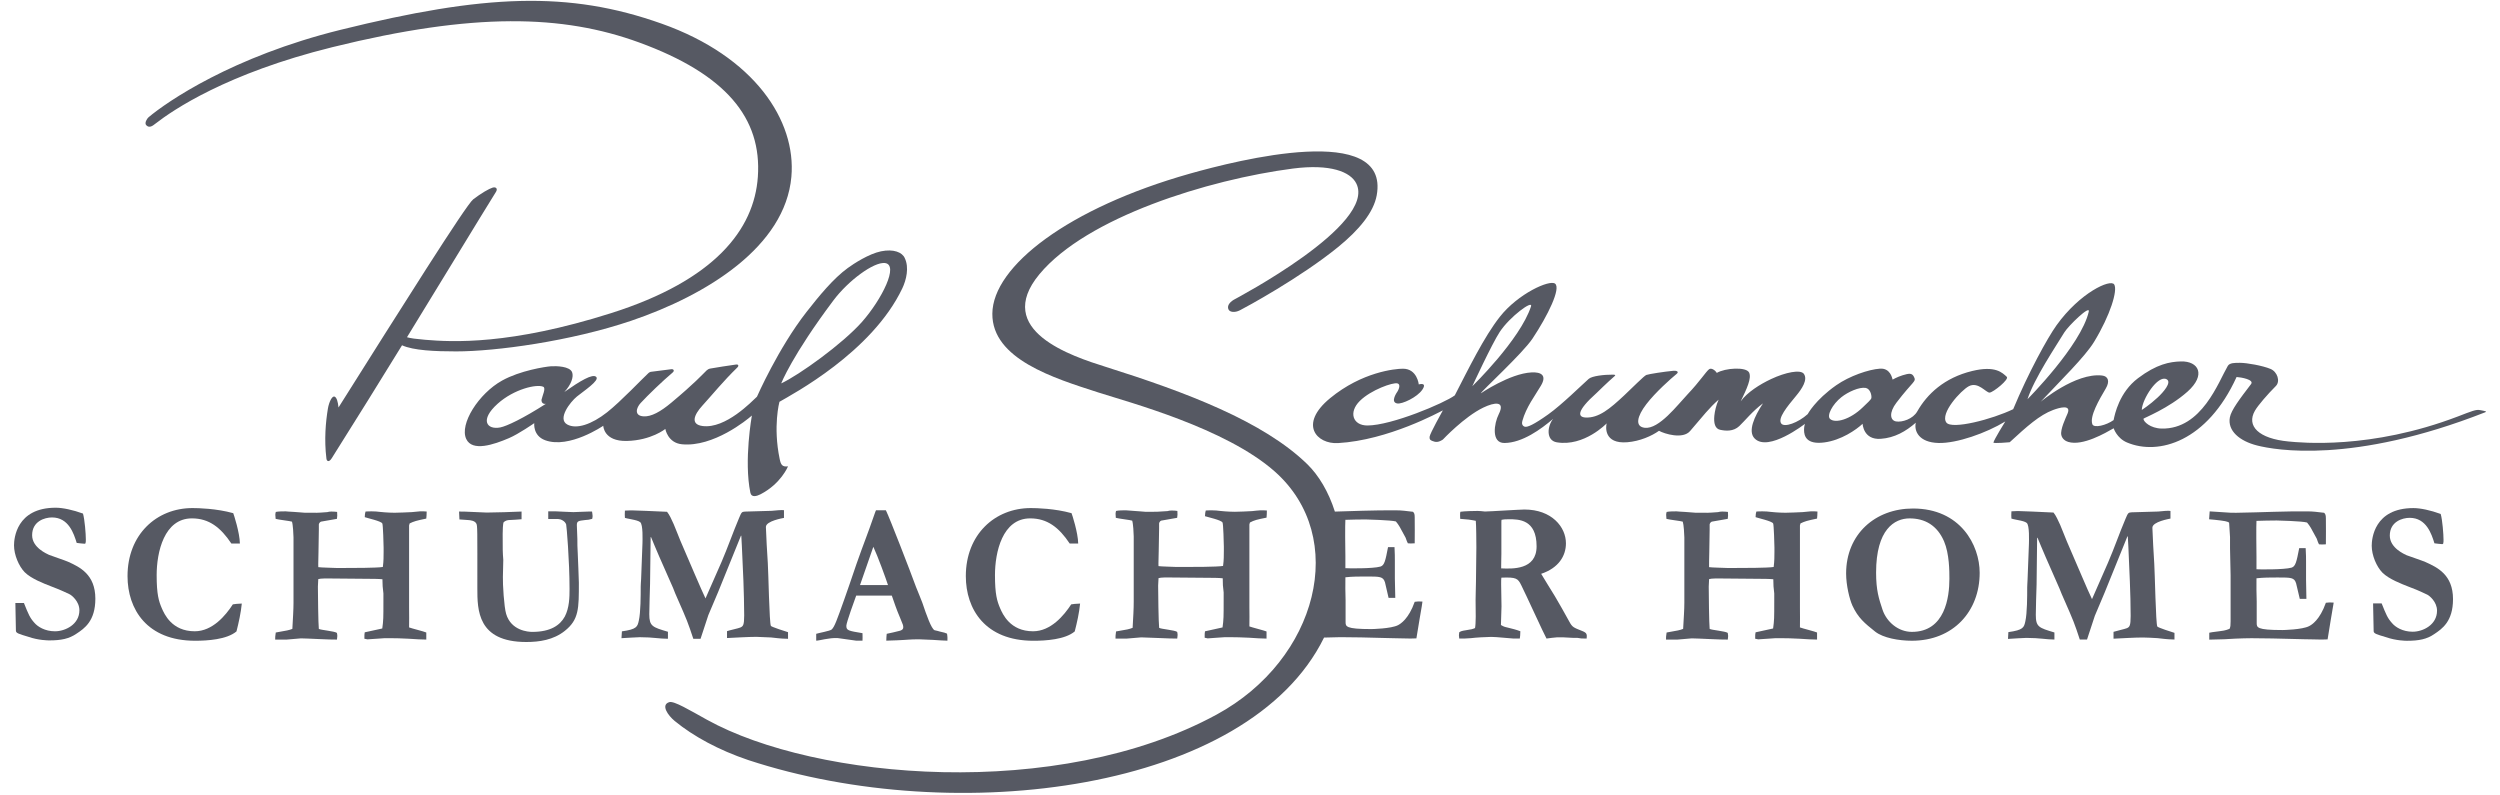 <svg xmlns="http://www.w3.org/2000/svg" width="176" height="56" viewBox="0 0 176 56" fill="none"><path d="M13.709 44.442C12.089 44.442 11.565 43.215 11.392 42.822C11.177 42.321 11.029 41.847 11.029 40.493C11.029 38.874 11.552 36.494 13.511 36.494C14.717 36.494 15.534 37.135 16.287 38.263H16.888C16.875 37.494 16.461 36.226 16.42 36.127C15.238 35.798 13.964 35.768 13.55 35.768C11.017 35.768 8.978 37.636 8.978 40.558C8.978 42.891 10.343 45.109 13.739 45.109C14.597 45.109 15.964 45.026 16.648 44.452C16.809 43.817 16.955 43.158 17.023 42.49C16.673 42.506 16.567 42.518 16.392 42.547C15.883 43.332 14.957 44.442 13.709 44.442Z" fill="#565963"></path><path d="M28.991 36.053C28.67 36.066 28.095 36.097 27.784 36.097C27.289 36.097 26.766 36.039 26.766 36.039C26.392 35.982 25.894 35.998 25.733 36.013C25.692 36.154 25.692 36.184 25.679 36.408C25.88 36.482 26.821 36.682 26.914 36.849C26.967 36.921 27.006 38.39 27.006 38.546V38.859C27.006 39.684 26.968 39.673 26.952 39.915C26.551 39.986 24.782 39.986 24.165 39.986H23.682C23.507 39.973 22.611 39.96 22.409 39.927C22.394 39.759 22.421 39.229 22.421 38.901C22.421 38.675 22.447 37.55 22.447 37.294V36.921C22.447 36.895 22.486 36.767 22.595 36.724L23.72 36.527C23.748 36.34 23.748 36.284 23.734 36.039C23.598 36.029 23.558 36.013 23.333 36.013C23.186 36.013 23.155 36.029 23.037 36.054C22.273 36.116 22.194 36.098 21.977 36.098H21.468C21.362 36.098 21.027 36.054 20.716 36.04C20.409 36.03 20.128 35.999 20.114 35.999C19.938 35.999 19.591 35.999 19.415 36.04C19.374 36.214 19.374 36.242 19.405 36.528C19.578 36.584 20.463 36.682 20.555 36.725C20.623 36.922 20.663 37.637 20.663 37.836V42.434C20.663 42.92 20.623 43.504 20.582 44.273C20.326 44.371 20.235 44.385 19.414 44.529C19.373 44.824 19.373 44.824 19.373 45.027H20.181C20.301 45.027 21.064 44.941 21.183 44.941C21.561 44.941 23.305 45.042 23.719 45.027C23.719 45 23.747 44.871 23.747 44.768C23.747 44.723 23.734 44.61 23.719 44.556C23.546 44.43 22.568 44.356 22.445 44.273C22.406 43.929 22.38 41.752 22.38 41.299C22.38 41.277 22.406 40.855 22.406 40.77C22.593 40.712 22.969 40.726 23.37 40.726L26.402 40.753C26.669 40.753 26.736 40.77 26.923 40.779C26.939 41.127 26.939 41.154 26.939 41.277L26.992 41.78V42.367C26.992 43.492 26.992 43.672 26.912 44.245C26.508 44.328 26.078 44.429 25.677 44.515C25.653 44.657 25.653 44.688 25.653 44.967L25.866 45.01C26.052 45.01 26.497 44.956 26.682 44.956C27.02 44.927 27.059 44.927 27.394 44.927C27.794 44.927 28.306 44.94 28.776 44.967C29.26 45 29.714 45.026 30.011 45.026V44.528C29.849 44.452 28.99 44.245 28.8 44.17C28.814 43.985 28.8 43.016 28.8 42.805V36.992C28.8 36.992 28.828 36.881 28.84 36.848C29.151 36.699 29.311 36.653 30.011 36.508C30.023 36.324 30.038 36.254 30.038 36.011C29.905 35.997 29.769 35.997 29.582 35.997C29.501 35.998 29.086 36.039 28.991 36.053Z" fill="#565963"></path><path d="M126.904 36.053C126.581 36.066 126.007 36.097 125.695 36.097C125.199 36.097 124.677 36.039 124.677 36.039C124.303 35.982 123.806 35.998 123.647 36.013C123.605 36.154 123.605 36.184 123.594 36.408C123.794 36.482 124.731 36.682 124.828 36.849C124.88 36.921 124.92 38.39 124.92 38.546V38.859C124.92 39.684 124.88 39.673 124.867 39.915C124.463 39.986 122.696 39.986 122.076 39.986H121.595C121.42 39.973 120.517 39.96 120.319 39.927C120.306 39.759 120.333 39.229 120.333 38.901C120.333 38.675 120.359 37.55 120.359 37.294V36.921C120.359 36.895 120.4 36.767 120.508 36.724L121.634 36.527C121.66 36.34 121.66 36.284 121.647 36.039C121.511 36.029 121.471 36.013 121.244 36.013C121.098 36.013 121.072 36.029 120.95 36.054C120.184 36.116 120.105 36.098 119.891 36.098H119.379C119.272 36.098 118.938 36.054 118.63 36.04C118.322 36.03 118.041 35.999 118.025 35.999C117.856 35.999 117.505 35.999 117.33 36.04C117.288 36.214 117.288 36.242 117.317 36.528C117.494 36.584 118.376 36.682 118.467 36.725C118.536 36.922 118.578 37.637 118.578 37.836V42.434C118.578 42.92 118.536 43.504 118.493 44.273C118.242 44.371 118.146 44.385 117.329 44.529C117.287 44.824 117.287 44.824 117.287 45.027H118.094C118.214 45.027 118.976 44.941 119.097 44.941C119.475 44.941 121.22 45.042 121.635 45.027C121.635 45 121.661 44.871 121.661 44.768C121.661 44.723 121.648 44.61 121.635 44.556C121.458 44.43 120.481 44.356 120.359 44.273C120.32 43.929 120.295 41.752 120.295 41.299C120.295 41.277 120.32 40.855 120.32 40.77C120.508 40.712 120.885 40.726 121.286 40.726L124.316 40.753C124.584 40.753 124.652 40.77 124.841 40.779C124.855 41.127 124.855 41.154 124.855 41.277L124.907 41.78V42.367C124.907 43.492 124.907 43.672 124.827 44.245C124.423 44.328 123.994 44.429 123.593 44.515C123.564 44.657 123.564 44.688 123.564 44.967L123.78 45.01C123.966 45.01 124.408 44.956 124.597 44.956C124.932 44.927 124.973 44.927 125.309 44.927C125.709 44.927 126.221 44.94 126.69 44.967C127.172 45 127.627 45.026 127.921 45.026V44.528C127.761 44.452 126.903 44.245 126.716 44.17C126.727 43.985 126.716 43.016 126.716 42.805V36.992C126.716 36.992 126.741 36.881 126.754 36.848C127.065 36.699 127.224 36.653 127.921 36.508C127.935 36.324 127.949 36.254 127.949 36.011C127.816 35.997 127.68 35.997 127.491 35.997C127.414 35.998 126.999 36.039 126.904 36.053Z" fill="#565963"></path><path d="M40.365 36.053C40.285 36.053 40.019 36.039 39.75 36.028C39.495 36.013 39.227 35.998 39.121 35.998H38.596V36.539H39.295C39.457 36.539 39.775 36.667 39.858 36.921C39.886 37.009 40.096 39.472 40.096 41.466C40.096 42.036 40.084 42.791 39.763 43.404C39.428 44.013 38.771 44.485 37.469 44.485C37.187 44.485 35.982 44.401 35.632 43.217C35.484 42.72 35.389 41.127 35.404 40.613L35.431 39.415C35.388 38.86 35.388 38.735 35.388 37.596C35.388 37.379 35.403 36.85 35.456 36.767C35.483 36.741 35.619 36.623 35.805 36.613C35.871 36.613 36.675 36.568 36.718 36.554V36.013C36.195 36.039 34.788 36.084 34.263 36.084C33.981 36.084 32.625 35.998 32.318 36.013L32.344 36.568C32.429 36.584 32.867 36.595 32.975 36.613C33.11 36.623 33.419 36.654 33.527 36.849C33.62 36.994 33.605 37.212 33.605 41.41C33.605 42.931 33.605 45.197 37.051 45.197C37.965 45.197 38.958 45.054 39.761 44.415C40.766 43.619 40.752 42.823 40.752 41.024C40.752 40.739 40.685 39.317 40.675 38.988C40.646 38.45 40.646 38.376 40.646 37.934C40.646 37.794 40.61 37.121 40.61 36.969C40.61 36.682 40.715 36.667 41.184 36.612C41.424 36.594 41.453 36.594 41.691 36.526C41.719 36.407 41.719 36.369 41.719 36.324C41.719 36.24 41.691 36.115 41.68 36.012C41.626 35.998 40.46 36.053 40.365 36.053Z" fill="#565963"></path><path d="M47.025 44.477C45.928 44.151 45.71 44.09 45.71 43.237C45.71 42.727 45.753 41.656 45.764 41.101L45.806 37.812H45.833C45.845 37.869 46.314 38.951 46.408 39.178L47.388 41.4C47.467 41.614 47.602 41.941 47.695 42.141C48.369 43.666 48.431 43.832 48.809 44.971H49.319C49.372 44.803 49.682 43.866 49.867 43.304L50.553 41.686L52.163 37.714H52.188C52.201 37.91 52.201 37.971 52.227 38.437L52.336 40.886C52.362 41.572 52.391 42.64 52.391 43.323C52.391 44.02 52.311 44.09 52.122 44.176C51.987 44.237 51.331 44.374 51.182 44.433V44.918C51.761 44.892 52.673 44.834 53.25 44.834C53.41 44.834 54.039 44.863 54.281 44.877C55.087 44.972 55.169 44.96 55.477 44.972V44.505C55.326 44.463 54.31 44.134 54.272 44.065C54.16 43.908 54.096 40.22 54.054 39.649C54.025 39.249 53.919 37.405 53.919 37.099C53.919 36.674 55.127 36.474 55.192 36.461V35.918C55.06 35.89 54.617 35.934 54.322 35.962L52.444 36.016C52.217 36.031 52.203 36.059 52.028 36.473C51.599 37.486 51.236 38.536 50.796 39.561L49.667 42.128C49.589 41.984 49.172 41.028 48.915 40.432L47.898 38.066C47.762 37.754 47.575 37.228 47.428 36.901C47.308 36.626 47.12 36.216 46.959 36.03C46.208 35.987 44.572 35.933 44.559 35.933H44.344C44.116 35.946 44.089 35.946 43.994 35.946C43.981 36.186 43.981 36.261 43.994 36.459C44.101 36.487 44.142 36.501 44.452 36.559C44.746 36.617 44.962 36.672 45.066 36.758C45.283 36.913 45.23 38.065 45.23 38.237L45.135 40.758C45.119 41.087 45.106 41.112 45.106 41.302C45.106 41.908 45.106 43.108 44.973 43.69C44.878 44.118 44.838 44.301 43.782 44.447L43.752 44.928C43.968 44.916 44.891 44.859 45.041 44.859C45.467 44.859 45.951 44.888 46.164 44.916C46.579 44.957 46.622 44.957 47.023 44.969V44.477H47.025Z" fill="#565963"></path><path d="M61.671 35.921L61.618 36.047C60.972 37.911 60.854 38.114 60.3 39.693C59.903 40.859 59.631 41.661 59.431 42.215C58.908 43.683 58.749 44.135 58.545 44.321C58.425 44.42 57.635 44.561 57.461 44.62V45.103C57.688 45.103 58.356 44.891 58.962 44.919C59.387 44.977 59.847 45.047 60.276 45.103H60.72C60.734 44.992 60.72 44.75 60.72 44.576C59.725 44.409 59.582 44.391 59.582 44.053C59.582 43.837 60.184 42.172 60.276 41.93H62.783C63.014 42.568 63.023 42.68 63.401 43.579C63.577 43.991 63.589 44.035 63.589 44.166C63.589 44.337 63.416 44.391 63.334 44.41C63.213 44.45 62.57 44.592 62.425 44.62C62.41 44.818 62.395 44.891 62.395 45.103L63.146 45.077C63.926 45.047 64.003 45.007 64.701 45.007C64.849 45.007 65.266 45.033 65.679 45.048C66.111 45.078 66.539 45.104 66.699 45.104C66.699 44.947 66.714 44.877 66.671 44.608C66.565 44.561 66.456 44.519 66.176 44.464C66.163 44.45 65.827 44.376 65.788 44.366C65.559 44.239 65.239 43.341 64.931 42.428C64.876 42.272 64.554 41.49 64.487 41.321C64.083 40.208 62.608 36.403 62.365 35.922L61.671 35.921ZM60.546 41.187L61.483 38.494C61.794 39.153 62.367 40.732 62.514 41.187H60.546Z" fill="#565963"></path><path d="M72.754 45.11C73.611 45.11 74.981 45.027 75.661 44.453C75.825 43.818 75.973 43.159 76.039 42.491C75.692 42.507 75.583 42.519 75.412 42.548C74.901 43.332 73.975 44.442 72.727 44.442C71.106 44.442 70.581 43.215 70.409 42.822C70.195 42.321 70.046 41.847 70.046 40.493C70.046 38.874 70.568 36.494 72.526 36.494C73.733 36.494 74.553 37.135 75.306 38.263H75.905C75.892 37.494 75.478 36.226 75.436 36.127C74.254 35.798 72.982 35.768 72.568 35.768C70.031 35.768 67.994 37.636 67.994 40.558C67.994 42.892 69.358 45.11 72.754 45.11Z" fill="#565963"></path><path d="M79.737 44.198C79.48 44.297 79.387 44.317 78.57 44.454C78.531 44.757 78.531 44.757 78.531 44.956H79.335C79.455 44.956 80.219 44.871 80.342 44.871C80.718 44.871 82.457 44.967 82.875 44.956C82.875 44.928 82.904 44.799 82.904 44.698C82.904 44.658 82.89 44.541 82.875 44.486C82.702 44.356 81.723 44.288 81.604 44.199C81.561 43.858 81.533 41.683 81.533 41.227C81.533 41.209 81.561 40.781 81.561 40.701C81.747 40.641 82.124 40.656 82.525 40.656L85.556 40.682C85.826 40.682 85.892 40.701 86.081 40.712C86.093 41.054 86.093 41.084 86.093 41.209L86.145 41.708V42.298C86.145 43.42 86.145 43.603 86.067 44.171C85.665 44.262 85.234 44.356 84.832 44.444C84.808 44.584 84.808 44.615 84.808 44.895L85.02 44.942C85.207 44.942 85.654 44.884 85.838 44.884C86.176 44.857 86.216 44.857 86.547 44.857C86.951 44.857 87.46 44.872 87.929 44.895C88.413 44.929 88.868 44.957 89.164 44.957V44.455C89.003 44.387 88.147 44.172 87.957 44.1C87.971 43.916 87.957 42.944 87.957 42.737V36.922C87.957 36.922 87.984 36.81 87.996 36.784C88.305 36.623 88.464 36.581 89.164 36.442C89.177 36.256 89.188 36.184 89.188 35.94C89.057 35.926 88.924 35.926 88.736 35.926C88.654 35.926 88.239 35.971 88.146 35.982C87.824 35.999 87.247 36.029 86.937 36.029C86.44 36.029 85.917 35.971 85.917 35.971C85.545 35.911 85.046 35.926 84.885 35.94C84.846 36.081 84.846 36.11 84.83 36.34C85.032 36.407 85.972 36.611 86.065 36.783C86.12 36.848 86.159 38.318 86.159 38.475V38.787C86.159 39.615 86.12 39.601 86.103 39.842C85.703 39.914 83.93 39.914 83.315 39.914H82.832C82.658 39.901 81.759 39.886 81.558 39.855C81.544 39.687 81.573 39.161 81.573 38.831C81.573 38.603 81.601 37.479 81.601 37.225V36.848C81.601 36.826 81.639 36.694 81.744 36.653L82.872 36.454C82.901 36.271 82.901 36.213 82.888 35.971C82.751 35.955 82.712 35.94 82.486 35.94C82.336 35.94 82.309 35.955 82.189 35.982C81.425 36.039 81.343 36.029 81.13 36.029H80.62C80.513 36.029 80.177 35.982 79.868 35.971C79.559 35.955 79.279 35.926 79.265 35.926C79.091 35.926 78.743 35.926 78.568 35.971C78.528 36.14 78.528 36.17 78.553 36.454C78.729 36.51 79.614 36.611 79.706 36.653C79.775 36.848 79.814 37.566 79.814 37.763V42.367C79.817 42.846 79.778 43.433 79.737 44.198Z" fill="#565963"></path><path d="M99.596 42.367C99.167 43.576 98.603 43.915 98.418 44.013C97.933 44.261 96.593 44.287 96.538 44.287C94.716 44.287 94.729 44.1 94.729 43.775V42.263C94.716 41.937 94.703 40.955 94.716 40.641C95.2 40.586 95.697 40.586 96.19 40.586C97.153 40.586 97.37 40.586 97.502 40.994L97.756 42.091H98.228C98.228 41.896 98.198 40.938 98.198 40.726V39.459C98.198 39.133 98.198 39.073 98.174 38.517H97.718C97.532 39.485 97.465 39.801 97.182 39.887C96.642 40.045 94.808 40.014 94.715 39.999V39.801V39.133C94.702 38.69 94.689 36.864 94.715 36.596C94.901 36.582 95.935 36.569 96.137 36.569C96.163 36.569 97.933 36.613 98.269 36.71C98.484 36.969 98.534 37.068 98.953 37.851C99.047 38.108 99.047 38.121 99.114 38.249C99.272 38.265 99.34 38.265 99.595 38.249C99.609 37.992 99.595 36.695 99.595 36.408C99.595 36.171 99.556 36.111 99.473 36.029C98.965 35.972 98.697 35.927 98.291 35.927C97.544 35.927 96.685 35.927 95.935 35.956C95.674 35.967 94.691 35.998 93.975 36.016C93.531 34.617 92.836 33.463 92.037 32.683C88.931 29.657 83.502 27.613 77.842 25.827C75.503 25.09 69.876 23.277 73.177 19.303C76.498 15.303 85.042 12.645 91.023 11.866C93.659 11.528 95.074 12.094 95.484 12.917C96.928 15.818 86.985 21.027 86.854 21.106C86.536 21.298 86.368 21.557 86.494 21.799C86.585 21.973 86.924 22.03 87.291 21.843C87.653 21.662 91.545 19.559 94.222 17.376C95.677 16.186 96.703 14.954 96.921 13.75C97.862 8.55 87.13 11.275 83.763 12.225C75.233 14.637 69.885 18.735 69.861 22.085C69.838 25.285 74.207 26.624 77.298 27.622C79.457 28.318 86.276 30.126 89.742 33.193C94.975 37.822 92.78 46.425 85.659 50.302C74.466 56.393 57.431 54.912 49.768 50.669C48.563 50.001 47.448 49.329 47.119 49.43C46.499 49.619 47.021 50.363 47.497 50.755C48.809 51.835 50.609 52.811 52.68 53.509C67.335 58.33 87.91 55.686 93.213 44.885C93.226 44.885 93.242 44.884 93.25 44.884C93.585 44.872 94.081 44.857 94.364 44.857C95.198 44.857 96.457 44.884 97.328 44.911C97.813 44.929 98.29 44.929 98.711 44.942C99.141 44.957 99.499 44.957 99.715 44.942C99.744 44.743 99.905 43.776 99.945 43.545C100.103 42.653 100.114 42.55 100.141 42.351C99.891 42.335 99.81 42.335 99.596 42.367Z" fill="#565963"></path><path d="M111.405 44.429C110.764 44.171 110.696 44.171 110.455 43.719C109.998 42.875 109.93 42.791 109.465 41.975C109.205 41.535 108.752 40.84 108.498 40.397C109.732 39.985 110.242 39.131 110.242 38.248C110.242 37.106 109.247 35.87 107.317 35.87C107.102 35.87 106.51 35.911 105.935 35.939C105.346 35.97 104.756 36.011 104.541 36.011C104.504 36.011 104.38 35.997 104.258 35.982C104.151 35.982 104.044 35.97 104.029 35.97C103.817 35.97 103.116 35.982 102.81 36.028C102.771 36.127 102.798 36.441 102.798 36.526L103.403 36.58C103.587 36.595 103.87 36.666 103.896 36.666C103.927 36.949 103.936 38.191 103.936 38.531C103.936 38.875 103.908 40.585 103.908 40.968C103.908 41.197 103.87 42.304 103.884 42.548C103.895 42.919 103.908 43.928 103.842 44.215C103.681 44.286 103.577 44.316 103.197 44.369C102.904 44.414 102.837 44.441 102.73 44.514C102.701 44.697 102.701 44.741 102.73 44.955C102.982 44.955 103.292 44.955 103.562 44.926C103.884 44.882 104.646 44.841 104.904 44.841C105.171 44.841 105.304 44.841 106.565 44.955H106.994C107.021 44.785 107.021 44.74 107.033 44.44C106.74 44.326 106.447 44.258 106.15 44.184C105.894 44.127 105.853 44.109 105.666 44C105.666 43.815 105.706 42.887 105.706 42.687C105.706 42.261 105.681 41.581 105.681 41.152C105.681 40.868 105.681 40.806 105.695 40.667C106.765 40.623 106.86 40.724 107.1 41.206C107.396 41.789 108.708 44.669 108.874 44.954C108.976 44.938 109.502 44.869 109.606 44.869H110.064C110.117 44.869 110.723 44.907 110.775 44.907H111.056C111.297 44.954 111.338 44.954 111.701 44.954C111.73 44.657 111.717 44.555 111.405 44.429ZM105.683 40.014V39.817C105.683 39.358 105.697 39.317 105.697 38.989V36.725C105.697 36.725 105.697 36.682 105.707 36.596C105.84 36.568 105.923 36.555 106.218 36.555C106.914 36.555 108.176 36.555 108.176 38.46C108.176 40.141 106.447 40.045 105.683 40.014Z" fill="#565963"></path><path d="M134.674 35.799C132.018 35.799 129.967 37.605 129.967 40.37C129.967 41.225 130.211 42.19 130.409 42.634C130.813 43.504 131.27 43.874 132.018 44.471C132.581 44.909 133.67 45.108 134.596 45.108C137.504 45.108 139.369 43.043 139.369 40.327C139.369 38.377 138.016 35.799 134.674 35.799ZM134.596 44.484C133.631 44.484 132.813 43.774 132.528 42.919C132.276 42.162 132.077 41.564 132.077 40.312C132.077 37.265 133.374 36.495 134.435 36.495C135.522 36.495 136.378 36.993 136.86 38.106C137.238 38.989 137.238 40.229 137.238 40.753C137.237 42.022 136.943 44.484 134.596 44.484Z" fill="#565963"></path><path d="M151.661 39.701C151.634 39.301 151.528 37.451 151.528 37.151C151.528 36.724 152.733 36.526 152.801 36.508V35.97C152.668 35.939 152.225 35.982 151.93 36.012L150.051 36.067C149.827 36.084 149.811 36.114 149.635 36.527C149.206 37.536 148.846 38.588 148.402 39.615L147.277 42.178C147.197 42.035 146.782 41.084 146.527 40.484L145.51 38.122C145.373 37.808 145.183 37.283 145.036 36.951C144.914 36.682 144.729 36.27 144.567 36.083C143.819 36.038 142.179 35.981 142.167 35.981H141.951C141.725 35.997 141.699 35.997 141.604 35.997C141.591 36.239 141.591 36.31 141.604 36.508C141.713 36.537 141.749 36.553 142.059 36.612C142.354 36.666 142.571 36.724 142.676 36.809C142.891 36.968 142.837 38.121 142.837 38.288L142.74 40.807C142.729 41.139 142.715 41.168 142.715 41.352C142.715 41.963 142.715 43.158 142.583 43.745C142.489 44.169 142.449 44.354 141.389 44.501L141.363 44.98C141.575 44.965 142.501 44.908 142.653 44.908C143.079 44.908 143.562 44.939 143.776 44.965C144.193 45.009 144.233 45.009 144.631 45.024V44.526C143.535 44.195 143.321 44.141 143.321 43.285C143.321 42.772 143.359 41.705 143.376 41.151L143.414 37.862H143.443C143.456 37.917 143.926 39.001 144.019 39.227L144.995 41.45C145.075 41.662 145.214 41.992 145.305 42.188C145.977 43.716 146.044 43.884 146.418 45.024H146.926C146.983 44.853 147.29 43.912 147.475 43.355L148.16 41.734L149.769 37.762H149.797C149.811 37.959 149.811 38.019 149.837 38.486L149.942 40.936C149.973 41.621 149.998 42.688 149.998 43.369C149.998 44.068 149.918 44.141 149.73 44.225C149.595 44.284 148.94 44.427 148.792 44.481V44.964C149.369 44.937 150.278 44.88 150.858 44.88C151.018 44.88 151.646 44.906 151.889 44.925C152.696 45.023 152.775 45.008 153.083 45.023V44.553C152.934 44.511 151.916 44.183 151.876 44.108C151.767 43.957 151.702 40.269 151.661 39.701Z" fill="#565963"></path><path d="M163.742 42.434C163.312 43.647 162.749 43.985 162.557 44.082C162.078 44.329 160.738 44.355 160.685 44.355C158.856 44.355 158.872 44.171 158.872 43.845V42.335C158.856 42.005 158.847 41.024 158.856 40.712C159.343 40.655 159.836 40.655 160.336 40.655C161.303 40.655 161.517 40.655 161.646 41.067L161.905 42.162H162.371C162.371 41.966 162.346 41.013 162.346 40.8V39.532C162.346 39.202 162.346 39.146 162.319 38.59H161.864C161.677 39.556 161.607 39.873 161.326 39.962C160.791 40.117 158.952 40.089 158.856 40.076V39.874V39.203C158.847 38.764 158.833 36.941 158.856 36.67C159.047 36.656 160.08 36.642 160.282 36.642C160.307 36.642 162.078 36.684 162.415 36.786C162.627 37.041 162.68 37.139 163.099 37.922C163.19 38.18 163.19 38.195 163.258 38.321C163.421 38.336 163.486 38.336 163.742 38.321C163.755 38.066 163.742 36.77 163.742 36.484C163.742 36.243 163.699 36.187 163.621 36.1C163.11 36.041 162.841 36.001 162.437 36.001C161.689 36.001 160.834 36.001 160.079 36.031C159.702 36.042 157.825 36.1 157.412 36.1C157.182 36.1 156.916 36.1 156.403 36.055C156.284 36.055 155.69 36.001 155.561 36.001C155.549 36.069 155.533 36.472 155.521 36.557C155.601 36.557 156.217 36.625 156.338 36.642C156.444 36.656 156.847 36.702 156.93 36.8L156.994 37.811V38.591C156.994 39.218 157.034 39.858 157.034 40.487V43.749C157.034 44.045 157.022 44.114 156.967 44.263C156.877 44.3 156.701 44.388 156.298 44.432C155.706 44.506 155.653 44.518 155.532 44.544V45.031C155.682 45.031 156.432 45.003 156.592 45.003C156.619 45.003 157.272 44.959 157.395 44.959C157.73 44.944 158.225 44.93 158.507 44.93C159.341 44.93 160.602 44.959 161.474 44.984C161.954 45.003 162.436 45.003 162.853 45.013C163.284 45.03 163.647 45.03 163.863 45.013C163.889 44.818 164.049 43.847 164.088 43.621C164.248 42.723 164.261 42.623 164.292 42.423C164.038 42.406 163.956 42.406 163.742 42.434Z" fill="#565963"></path><path d="M170.764 39.572C170.578 39.485 169.639 39.17 169.425 39.088C169.29 39.019 168.242 38.588 168.242 37.704C168.242 36.724 169.127 36.455 169.639 36.455C170.817 36.455 171.182 37.594 171.384 38.249C171.419 38.264 171.917 38.307 171.933 38.307C171.947 38.307 171.998 38.29 171.998 38.278C172.024 38.176 172.024 38.122 172.024 38.005C172.024 37.621 171.947 36.595 171.825 36.184C171.128 35.926 170.404 35.769 169.904 35.769C167.131 35.769 166.969 37.949 166.969 38.42C166.969 39.089 167.304 39.888 167.722 40.314C168.181 40.771 169.079 41.111 169.56 41.3C169.961 41.453 170.191 41.535 170.885 41.867C171.005 41.921 171.567 42.35 171.567 42.992C171.567 43.986 170.579 44.473 169.853 44.473C169.139 44.473 168.634 44.144 168.407 43.875C168.083 43.518 167.989 43.279 167.668 42.478H167.065C167.065 42.749 167.105 44.131 167.105 44.431C167.105 44.6 167.303 44.658 167.975 44.857C168.7 45.111 169.385 45.111 169.451 45.111C170.282 45.111 170.847 45.002 171.368 44.642C171.917 44.273 172.692 43.759 172.692 42.179C172.692 40.455 171.584 39.944 170.764 39.572Z" fill="#565963"></path><path d="M4.783 39.544C4.595 39.459 3.658 39.145 3.444 39.059C3.309 38.988 2.262 38.561 2.262 37.679C2.262 36.695 3.149 36.428 3.658 36.428C4.836 36.428 5.196 37.567 5.4 38.221C5.437 38.237 5.937 38.279 5.951 38.279C5.964 38.279 6.018 38.265 6.018 38.252C6.043 38.15 6.043 38.092 6.043 37.979C6.043 37.595 5.964 36.568 5.842 36.155C5.146 35.901 4.42 35.743 3.922 35.743C1.149 35.743 0.987 37.92 0.987 38.392C0.987 39.059 1.325 39.86 1.738 40.284C2.198 40.743 3.095 41.084 3.575 41.27C3.977 41.424 4.206 41.507 4.905 41.839C5.023 41.893 5.59 42.322 5.59 42.966C5.59 43.959 4.595 44.443 3.87 44.443C3.162 44.443 2.649 44.114 2.423 43.846C2.099 43.488 2.005 43.249 1.684 42.449H1.082C1.082 42.722 1.12 44.102 1.12 44.402C1.12 44.574 1.325 44.629 1.993 44.83C2.715 45.084 3.402 45.084 3.469 45.084C4.299 45.084 4.862 44.972 5.388 44.609C5.936 44.246 6.713 43.73 6.713 42.15C6.713 40.428 5.601 39.915 4.783 39.544Z" fill="#565963"></path><path d="M46.839 30.198C46.839 30.198 47.008 31.182 48.011 31.277C50.216 31.491 52.59 29.562 52.932 29.253C52.932 29.253 52.36 32.43 52.826 34.689C52.9 35.05 53.287 34.926 53.535 34.8C54.982 34.057 55.476 32.831 55.476 32.831C55.067 32.884 54.973 32.717 54.891 32.321C54.406 30.003 54.873 28.287 54.873 28.287C55.762 27.767 61.386 24.802 63.523 20.299C63.801 19.714 64.016 18.838 63.697 18.174C63.526 17.766 62.912 17.509 62.021 17.693C61.157 17.873 60.106 18.56 59.685 18.867C58.67 19.603 57.659 20.838 56.78 21.961C54.788 24.509 53.291 27.927 53.291 27.927C52.943 28.247 51.086 30.206 49.46 29.992C48.588 29.877 48.858 29.201 49.442 28.562C50.186 27.745 50.914 26.839 51.906 25.873C52.046 25.737 51.958 25.644 51.838 25.66C51.376 25.727 50.367 25.874 49.968 25.952C49.91 25.963 49.814 26.012 49.748 26.076C49.41 26.403 48.923 26.959 47.268 28.343C46.496 28.991 45.845 29.343 45.312 29.312C44.623 29.272 44.796 28.701 45.101 28.373C45.608 27.823 46.652 26.816 47.343 26.236C47.533 26.077 47.378 25.976 47.287 25.989C46.938 26.039 46.121 26.143 45.814 26.177C45.782 26.18 45.71 26.21 45.659 26.257C45.265 26.614 43.705 28.265 42.739 29.025C41.648 29.883 40.575 30.24 39.932 29.883C39.223 29.49 40.141 28.303 40.614 27.916C41.085 27.533 42.227 26.785 41.975 26.536C41.728 26.284 40.837 26.822 39.729 27.596C40.211 27.084 40.407 26.516 40.272 26.196C40.099 25.786 39.185 25.76 38.783 25.786C38.382 25.816 36.616 26.088 35.351 26.79C33.696 27.707 32.33 29.863 32.824 30.907C33.247 31.811 34.752 31.307 35.831 30.844C36.51 30.556 37.612 29.79 37.612 29.79C37.612 29.79 37.502 30.669 38.377 30.992C40.075 31.617 42.47 29.974 42.47 29.974C42.47 29.974 42.488 31.081 44.13 31.043C45.848 31.003 46.839 30.198 46.839 30.198ZM58.674 21.147C59.725 19.746 61.512 18.436 62.292 18.517C63.311 18.623 62.082 21.074 60.684 22.663C59.304 24.216 56.255 26.405 54.996 26.992C54.996 26.992 55.751 25.041 58.674 21.147ZM35.215 30.092C34.275 30.273 33.752 29.572 35.035 28.422C36.195 27.383 37.786 27.024 38.242 27.227C38.452 27.323 38.188 27.837 38.122 28.145C38.122 28.145 38.093 28.47 38.422 28.434C36.835 29.451 35.678 30.003 35.215 30.092Z" fill="#565963"></path><path d="M174.586 28.869C174.309 28.815 174.012 28.944 173.041 29.316C166.872 31.674 161.939 31.157 161.119 31.081C159.001 30.881 158.131 29.985 158.746 28.915C158.959 28.542 159.633 27.763 160.219 27.177C160.55 26.847 160.325 26.172 159.849 25.974C159.276 25.735 158.171 25.544 157.707 25.543C157.329 25.541 156.967 25.538 156.836 25.762C156.188 26.861 155.012 30.23 152.182 30.171C151.38 30.156 150.887 29.674 150.899 29.479C150.902 29.435 152.668 28.757 153.995 27.576C155.326 26.392 154.786 25.408 153.53 25.445C152.748 25.466 151.826 25.637 150.515 26.626C149.204 27.614 148.88 29.155 148.798 29.573C148.287 29.942 147.411 30.158 147.302 29.866C147.097 29.316 147.768 28.159 148.249 27.346C148.539 26.855 148.43 26.486 147.983 26.436C146.111 26.225 143.664 28.284 143.664 28.284C145.052 26.805 146.793 25.102 147.418 24.075C148.571 22.179 149.099 20.431 148.839 20.025C148.578 19.619 146.426 20.607 144.783 22.894C144.143 23.783 142.781 26.274 141.729 28.806C140.268 29.515 137.398 30.264 137.023 29.745C136.561 29.107 138.046 27.486 138.605 27.19C139.263 26.843 139.816 27.655 140.071 27.64C140.33 27.618 141.468 26.701 141.277 26.528C140.966 26.242 140.481 25.719 138.837 26.119C136.88 26.595 135.667 27.743 134.977 28.961C134.674 29.498 133.91 29.741 133.484 29.669C133.061 29.596 132.973 29.051 133.508 28.35C134.704 26.783 134.925 26.884 134.743 26.53C134.606 26.25 134.403 26.279 133.946 26.418C133.556 26.537 133.241 26.725 133.241 26.725C133.205 26.611 133.077 25.904 132.35 25.953C131.554 26.006 130.2 26.472 129.273 27.12C127.789 28.157 127.261 29.155 127.261 29.155C126.596 29.757 125.61 30.119 125.396 29.811C125.143 29.448 125.797 28.645 126.45 27.862C126.851 27.379 127.286 26.734 126.992 26.319C126.764 25.998 125.709 26.202 124.679 26.688C123.888 27.061 123.006 27.618 122.546 28.253C122.973 27.372 123.325 26.621 123.138 26.23C122.938 25.808 121.449 25.904 120.863 26.253C120.754 26.069 120.478 25.872 120.317 25.997C120.093 26.169 119.686 26.832 118.802 27.764C118.094 28.512 116.795 30.232 115.788 30.116C115.082 30.033 115.247 29.31 115.899 28.458C116.538 27.622 117.639 26.646 118.03 26.327C118.245 26.152 117.991 26.085 117.816 26.102C117.146 26.166 116.097 26.329 115.906 26.396C115.746 26.452 114.932 27.286 114.345 27.834C113.34 28.775 112.549 29.44 111.622 29.393C111.099 29.366 110.925 28.981 112.409 27.657C112.428 27.64 113.2 26.88 113.66 26.487C113.756 26.405 113.719 26.377 113.543 26.375C112.952 26.37 112.08 26.464 111.846 26.672C111.382 27.082 109.946 28.498 108.995 29.173C107.976 29.897 107.525 30.094 107.342 30.04C107.155 29.979 107.124 29.809 107.172 29.639C107.442 28.661 108.06 27.867 108.484 27.146C108.91 26.427 108.507 26.181 107.816 26.218C106.285 26.298 104.248 27.693 104.248 27.693C104.296 27.53 107.189 24.886 107.885 23.841C108.967 22.22 109.904 20.293 109.476 19.968C109.089 19.675 106.875 20.669 105.588 22.304C104.469 23.728 103.39 25.95 102.417 27.834C101.701 28.371 97.971 29.951 96.267 29.955C95.237 29.956 94.921 29.027 95.734 28.223C96.517 27.448 98.07 26.902 98.377 26.991C98.686 27.081 98.377 27.571 98.377 27.571C98.377 27.571 97.837 28.308 98.361 28.403C98.703 28.466 99.773 27.97 100.136 27.428C100.498 26.88 99.882 27.063 99.882 27.063C99.882 27.063 99.77 25.957 98.768 25.957C98.224 25.957 95.888 26.182 93.641 28.031C91.394 29.88 92.71 31.279 94.193 31.194C97.751 30.991 101.353 28.996 101.579 28.889C101.579 28.889 100.66 30.526 100.643 30.75C100.629 30.934 100.683 30.982 100.84 31.045C101.054 31.132 101.246 31.165 101.579 30.944C101.579 30.944 103.082 29.341 104.423 28.695C105.212 28.315 105.997 28.202 105.509 29.167C105.185 29.808 104.967 31.192 105.908 31.186C107.167 31.18 108.494 30.211 109.343 29.484C108.934 29.986 108.814 31.007 109.597 31.139C111.528 31.46 113.11 29.805 113.11 29.805C113.043 30.038 112.903 31.267 114.558 31.134C115.448 31.062 116.282 30.693 116.793 30.328C117.188 30.549 118.473 30.938 118.981 30.347C119.926 29.249 120.317 28.726 120.992 28.135C120.818 28.523 120.722 28.947 120.69 29.261C120.638 29.79 120.737 30.179 121.095 30.257C121.49 30.342 122.028 30.388 122.444 29.998C122.805 29.661 123.404 28.913 124.115 28.395C123.504 29.321 123.03 30.366 123.526 30.869C124.491 31.848 127.066 29.84 127.066 29.84C127.041 29.934 127.007 30.052 127.005 30.258C127.001 30.716 127.191 31.305 128.418 31.149C129.618 30.996 130.68 30.255 131.128 29.834C131.128 29.834 131.17 30.981 132.404 30.893C133.384 30.824 134.163 30.373 134.872 29.758C134.739 30.335 135.078 31.149 136.471 31.186C137.757 31.221 139.831 30.488 141.173 29.67C141.173 29.67 140.365 30.969 140.338 31.156C140.326 31.237 141.482 31.134 141.482 31.134C142.698 30.015 143.583 29.22 144.54 28.863C144.949 28.71 145.837 28.442 145.558 29.108C145.42 29.439 145.031 30.237 145.116 30.626C145.181 30.913 145.417 31.054 145.604 31.111C146.622 31.419 148.235 30.475 148.802 30.15C148.802 30.15 149.019 30.846 149.741 31.151C151.969 32.092 155.39 31.082 157.455 26.541C157.771 26.561 158.718 26.723 158.472 27.043C157.664 28.098 157.079 28.876 156.983 29.381C156.805 30.329 157.665 31.05 158.906 31.364C160.147 31.678 165.608 32.693 174.94 29.032C175.121 28.963 174.952 28.94 174.586 28.869ZM103.651 27.189C103.651 27.189 105.024 24.217 105.58 23.37C106.287 22.292 107.946 21.078 107.783 21.572C107.012 23.923 103.651 27.189 103.651 27.189ZM131.746 28.02C131.731 28.132 131.429 28.394 131.143 28.672C130.247 29.543 129.211 29.814 128.846 29.502C128.571 29.267 129.011 28.456 129.635 27.961C130.111 27.583 130.899 27.234 131.341 27.309C131.653 27.363 131.774 27.798 131.746 28.02ZM145.323 23.41C145.616 22.929 147.166 21.435 147.049 21.939C146.5 24.322 142.734 28.105 142.734 28.105C143.222 26.624 144.711 24.413 145.323 23.41ZM152.526 26.698C152.923 26.906 152.294 27.616 151.905 27.978C151.325 28.518 150.781 28.86 150.781 28.86C150.807 28.096 151.909 26.374 152.526 26.698Z" fill="#565963"></path><path d="M55.713 12.449C56.067 8.485 53.103 3.982 46.588 1.668C40.018 -0.667 34.102 -0.405 23.97 2.101C16.353 3.985 11.759 7.161 10.458 8.255C10.351 8.346 10.152 8.662 10.295 8.813C10.518 9.05 10.754 8.851 10.953 8.697C12.158 7.762 15.93 5.167 23.405 3.319C33.38 0.854 39.627 1.03 44.99 2.988C51.122 5.226 53.642 8.322 53.353 12.45C53.093 16.169 50.303 19.733 43.036 22.041C35.899 24.306 31.832 24.082 29.922 23.92C29.276 23.864 28.904 23.817 28.652 23.741C31.383 19.297 33.611 15.606 34.917 13.507C35.055 13.286 34.918 13.136 34.677 13.21C34.434 13.283 33.878 13.599 33.311 14.036C32.811 14.421 28.163 21.813 23.831 28.686C23.789 28.263 23.7 27.982 23.555 27.922C23.374 27.849 23.156 28.329 23.084 28.767C22.931 29.692 22.814 30.954 22.98 32.285C23.004 32.477 23.16 32.569 23.354 32.26C25.105 29.485 26.777 26.788 28.303 24.308C29.099 24.673 30.63 24.739 32.111 24.739C34.901 24.739 40.169 24.025 44.438 22.581C49.773 20.772 55.275 17.357 55.713 12.449Z" fill="#565963"></path></svg>